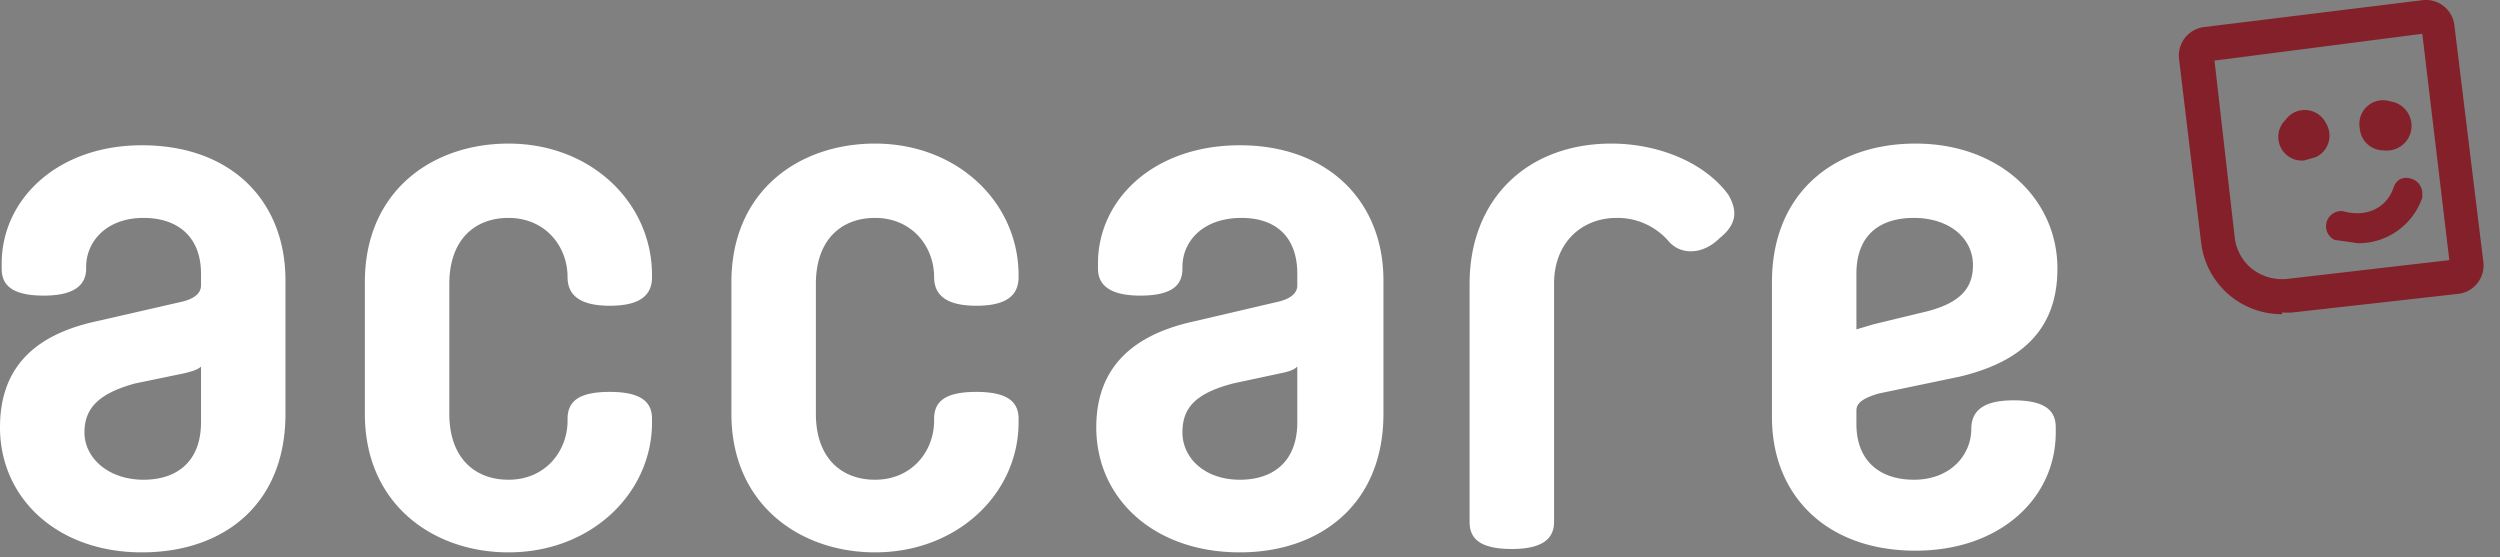 <svg xmlns="http://www.w3.org/2000/svg" xml:space="preserve" fill-rule="evenodd" stroke-linejoin="round" stroke-miterlimit="2" clip-rule="evenodd" viewBox="0 0 148 33">
  <rect x="0" y="0" width="148" height="33" fill="#808080" stroke="none"/>
  <path fill="#84202a" fill-rule="nonzero" d="M135.1 18.6a4.8 4.8 0 0 1-4.8-4.3L129 3.5a1.7 1.7 0 0 1 1.5-1.9l13-1.6a1.7 1.7 0 0 1 1.8 1.5l1.7 13.9a1.7 1.7 0 0 1-1.5 2l-9.8 1.1a5 5 0 0 1-.6 0Zm-4-15 1.2 10.5a2.8 2.8 0 0 0 1 1.8 2.9 2.9 0 0 0 2.2.6l9.5-1.1L143.4 2 131 3.6Z"/>
  <path fill="#84202a" fill-rule="nonzero" d="M136.4 9.5a1.4 1.4 0 0 1-1.1-2.4 1.4 1.4 0 0 1 2.4.2 1.4 1.4 0 0 1-.6 2l-.7.2Zm4.7-.6a1.4 1.4 0 0 1-1.4-1.3 1.4 1.4 0 0 1 1.8-1.6 1.4 1.4 0 0 1-.4 2.9Zm-1.5 5.5-1.4-.2a.9.9 0 0 1 .5-1.7c1.4.4 2.6-.2 3-1.4a.9.9 0 0 1 .4-.5.9.9 0 0 1 .7 0 .9.9 0 0 1 .6.8v.3a4 4 0 0 1-3.8 2.7Z"/>
  <path fill="#fff" fill-rule="nonzero" d="M11.9 16.2c0-2.2-1.4-3.3-3.4-3.3-2.2 0-3.4 1.4-3.4 2.9v.1c0 .9-.6 1.6-2.5 1.6-2 0-2.5-.7-2.5-1.6v-.3c0-3.8 3.3-7 8.3-7 5.3 0 8.5 3.3 8.5 8v7.9c0 5.4-3.7 8.2-8.5 8.2-5 0-8.4-3.2-8.4-7.4 0-3.5 2-5.5 5.8-6.3l4.8-1.1c1-.2 1.3-.6 1.3-1v-.7Zm0 8.8v-3.3c-.2.2-.6.3-1 .4l-2.9.6c-2.2.6-3 1.5-3 2.9 0 1.5 1.4 2.8 3.5 2.8 2 0 3.4-1.1 3.4-3.4Zm14.7-.5c0 2.6 1.5 3.9 3.5 3.9 2.2 0 3.5-1.7 3.5-3.5v-.1c0-1 .6-1.6 2.5-1.6 2 0 2.5.7 2.5 1.6v.2c0 4.2-3.6 7.7-8.5 7.7-4.4 0-8.5-2.8-8.5-8.2v-7.8c0-5.4 4-8.2 8.5-8.2 4.9 0 8.5 3.5 8.5 7.8v.1c0 1-.6 1.7-2.5 1.7-2 0-2.5-.8-2.5-1.7 0-1.8-1.3-3.5-3.5-3.5-2 0-3.5 1.3-3.5 3.9v7.7Zm21.7 0c0 2.6 1.5 3.9 3.5 3.9 2.2 0 3.5-1.7 3.5-3.5v-.1c0-1 .6-1.6 2.5-1.6 2 0 2.5.7 2.5 1.6v.2c0 4.2-3.6 7.7-8.5 7.7-4.4 0-8.5-2.8-8.5-8.2v-7.8c0-5.4 4-8.2 8.5-8.2 4.9 0 8.5 3.5 8.5 7.8v.1c0 1-.6 1.7-2.5 1.7-2 0-2.5-.8-2.5-1.7 0-1.8-1.3-3.5-3.5-3.5-2 0-3.5 1.3-3.5 3.9v7.7Zm28.5-8.3c0-2.2-1.3-3.3-3.3-3.3-2.3 0-3.5 1.4-3.5 2.9v.1c0 .9-.5 1.6-2.5 1.6-1.9 0-2.5-.7-2.5-1.6v-.3c0-3.8 3.3-7 8.4-7 5.2 0 8.5 3.3 8.5 8v7.9c0 5.4-3.8 8.2-8.5 8.2-5.1 0-8.5-3.2-8.5-7.4 0-3.5 2.1-5.5 5.9-6.3l4.7-1.1c1-.2 1.3-.6 1.3-1v-.7Zm0 8.8v-3.3c-.2.2-.5.3-1 .4l-2.8.6c-2.3.6-3 1.5-3 2.9 0 1.5 1.3 2.8 3.4 2.8 2 0 3.4-1.1 3.4-3.4Zm25-10.9c-1 1-2.3 1-3 .2a4 4 0 0 0-3.1-1.4c-2 0-3.7 1.4-3.7 3.9v14.1c0 1-.7 1.6-2.5 1.6-2 0-2.5-.7-2.5-1.6V16.8c0-5 3.4-8.3 8.4-8.3 2.6 0 5.4 1 6.9 3 .6 1 .5 1.8-.5 2.6Zm8.1 11c0 2.2 1.4 3.3 3.4 3.3 2.2 0 3.4-1.5 3.4-3 0-1 .6-1.7 2.5-1.7 2 0 2.5.7 2.5 1.6v.3c0 3.9-3.3 7-8.3 7-5.3 0-8.5-3.3-8.5-7.9v-8c0-5.3 3.7-8.2 8.5-8.2 5 0 8.4 3.3 8.4 7.4 0 3.5-2 5.5-5.8 6.4l-4.8 1c-1 .3-1.3.6-1.3 1v.7Zm0-8.9v3.3l1-.3 2.9-.7c2.2-.5 3-1.4 3-2.8 0-1.6-1.4-2.8-3.5-2.8-2 0-3.4 1-3.4 3.3Z"/>
</svg>
